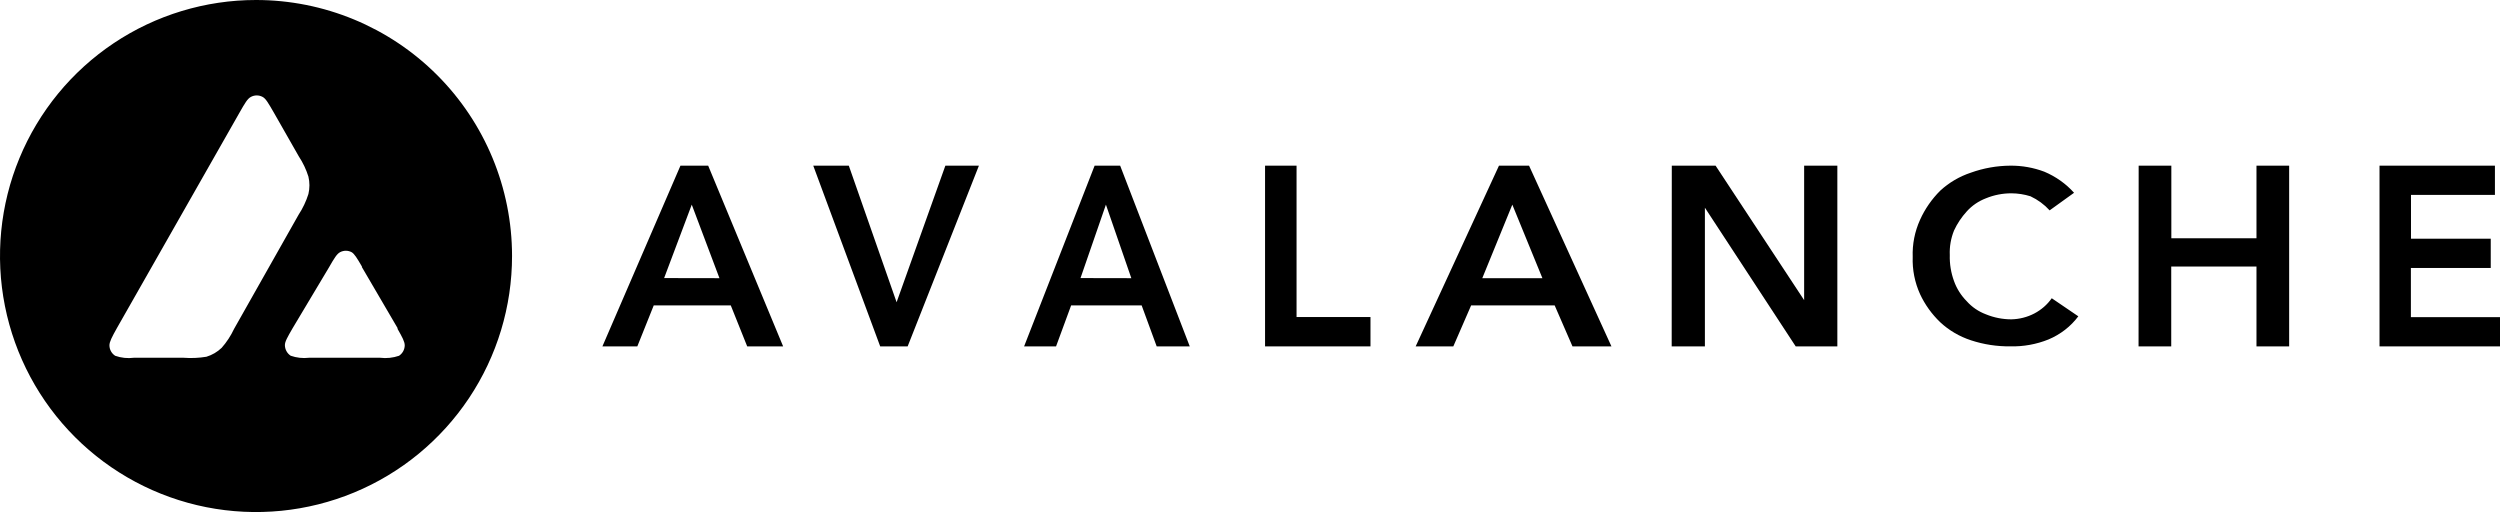 <svg width="166" height="34" viewBox="0 0 166 34" fill="none" xmlns="http://www.w3.org/2000/svg">
<path d="M45.182 11H47.023L52 23H49.614L48.524 20.279H43.408L42.318 23H40L45.182 11ZM47.772 18.471L45.933 13.588L44.098 18.464L47.772 18.471Z" fill="black"/>
<path d="M54 11H56.361L59.534 20.069L62.772 11H65L60.268 23H58.445L54 11Z" fill="black"/>
<path d="M72.683 11H74.378L79 23H76.804L75.806 20.279H71.123L70.122 23H68L72.683 11ZM75.12 18.471L73.433 13.588L71.746 18.464L75.12 18.471Z" fill="black"/>
<path d="M84 11H86.091V21.051H91V23H84V11Z" fill="black"/>
<path d="M99.532 11H101.529L107 23H104.413L103.23 20.279H97.683L96.5 23H94L99.532 11ZM102.416 18.471L100.418 13.588L98.424 18.471H102.416Z" fill="black"/>
<path d="M111.007 11H113.915L119.795 19.93V11H122V23H119.234L113.205 13.791V23H111L111.007 11Z" fill="black"/>
<path d="M136.095 13.969C135.743 13.58 135.311 13.262 134.826 13.034C134.416 12.905 133.988 12.838 133.557 12.836C132.974 12.835 132.398 12.948 131.864 13.168C131.373 13.357 130.938 13.654 130.594 14.036C130.247 14.416 129.962 14.843 129.749 15.303C129.538 15.823 129.441 16.379 129.466 16.936C129.449 17.525 129.545 18.113 129.749 18.67C129.927 19.167 130.215 19.622 130.594 20.004C130.935 20.387 131.371 20.685 131.864 20.87C132.398 21.09 132.974 21.204 133.557 21.204C134.09 21.192 134.612 21.059 135.079 20.815C135.545 20.571 135.942 20.224 136.236 19.803L138 21.003C137.5 21.674 136.817 22.204 136.024 22.538C135.223 22.862 134.357 23.019 133.486 22.998C132.598 23.008 131.716 22.873 130.877 22.597C130.109 22.346 129.41 21.936 128.831 21.397C128.268 20.857 127.814 20.224 127.491 19.529C127.139 18.751 126.973 17.909 127.004 17.062C126.973 16.216 127.139 15.374 127.491 14.596C127.812 13.88 128.266 13.225 128.831 12.661C129.412 12.124 130.11 11.715 130.877 11.461C131.711 11.162 132.594 11.006 133.486 11C134.259 10.993 135.026 11.13 135.744 11.401C136.505 11.722 137.179 12.2 137.717 12.801L136.095 13.969Z" fill="black"/>
<path d="M142.007 11H144.177V15.82H149.83V11H152V23H149.83V17.698H144.17V23H142L142.007 11Z" fill="black"/>
<path d="M158 11H165.663V12.941H160.09V15.85H165.385V17.793H160.083V21.059H166V23H158V11Z" fill="black"/>
<path fill-rule="evenodd" clip-rule="evenodd" d="M34 16.993C34.001 20.355 33.006 23.642 31.139 26.439C29.272 29.235 26.618 31.416 23.512 32.703C20.406 33.991 16.988 34.329 13.69 33.675C10.392 33.02 7.362 31.402 4.983 29.025C2.605 26.648 0.985 23.62 0.328 20.322C-0.329 17.024 0.006 13.606 1.292 10.499C2.578 7.392 4.756 4.737 7.551 2.868C10.346 0.999 13.633 0.001 16.995 6.68319e-07C21.503 -0.001 25.828 1.788 29.017 4.975C32.206 8.162 33.998 12.485 34 16.993ZM12.191 23.755H8.888C8.47 23.809 8.045 23.765 7.648 23.624C7.532 23.549 7.436 23.447 7.37 23.327C7.303 23.206 7.268 23.071 7.267 22.933C7.267 22.695 7.426 22.388 7.764 21.783L15.912 7.464C16.257 6.86 16.431 6.548 16.669 6.429C16.786 6.368 16.916 6.336 17.048 6.336C17.179 6.336 17.309 6.368 17.426 6.429C17.648 6.538 17.819 6.85 18.171 7.455L19.838 10.379C20.113 10.796 20.329 11.249 20.479 11.726C20.569 12.107 20.569 12.503 20.479 12.883C20.325 13.371 20.105 13.835 19.824 14.262L15.538 21.845C15.326 22.299 15.05 22.719 14.719 23.095C14.433 23.37 14.086 23.573 13.707 23.688C13.206 23.771 12.697 23.793 12.191 23.755ZM20.524 23.755H25.241C25.663 23.807 26.092 23.762 26.495 23.624C26.61 23.548 26.704 23.446 26.77 23.326C26.836 23.205 26.872 23.07 26.874 22.933C26.874 22.695 26.721 22.402 26.398 21.838V21.783L24.031 17.736V17.695C23.702 17.131 23.529 16.848 23.343 16.743C23.226 16.682 23.096 16.65 22.964 16.65C22.832 16.65 22.703 16.682 22.586 16.743C22.371 16.852 22.191 17.148 21.848 17.748L19.429 21.795C19.083 22.395 18.91 22.691 18.917 22.931C18.921 23.069 18.958 23.203 19.025 23.323C19.092 23.444 19.187 23.546 19.302 23.621C19.692 23.758 20.107 23.804 20.517 23.755H20.524Z" fill="black"/>
</svg>
